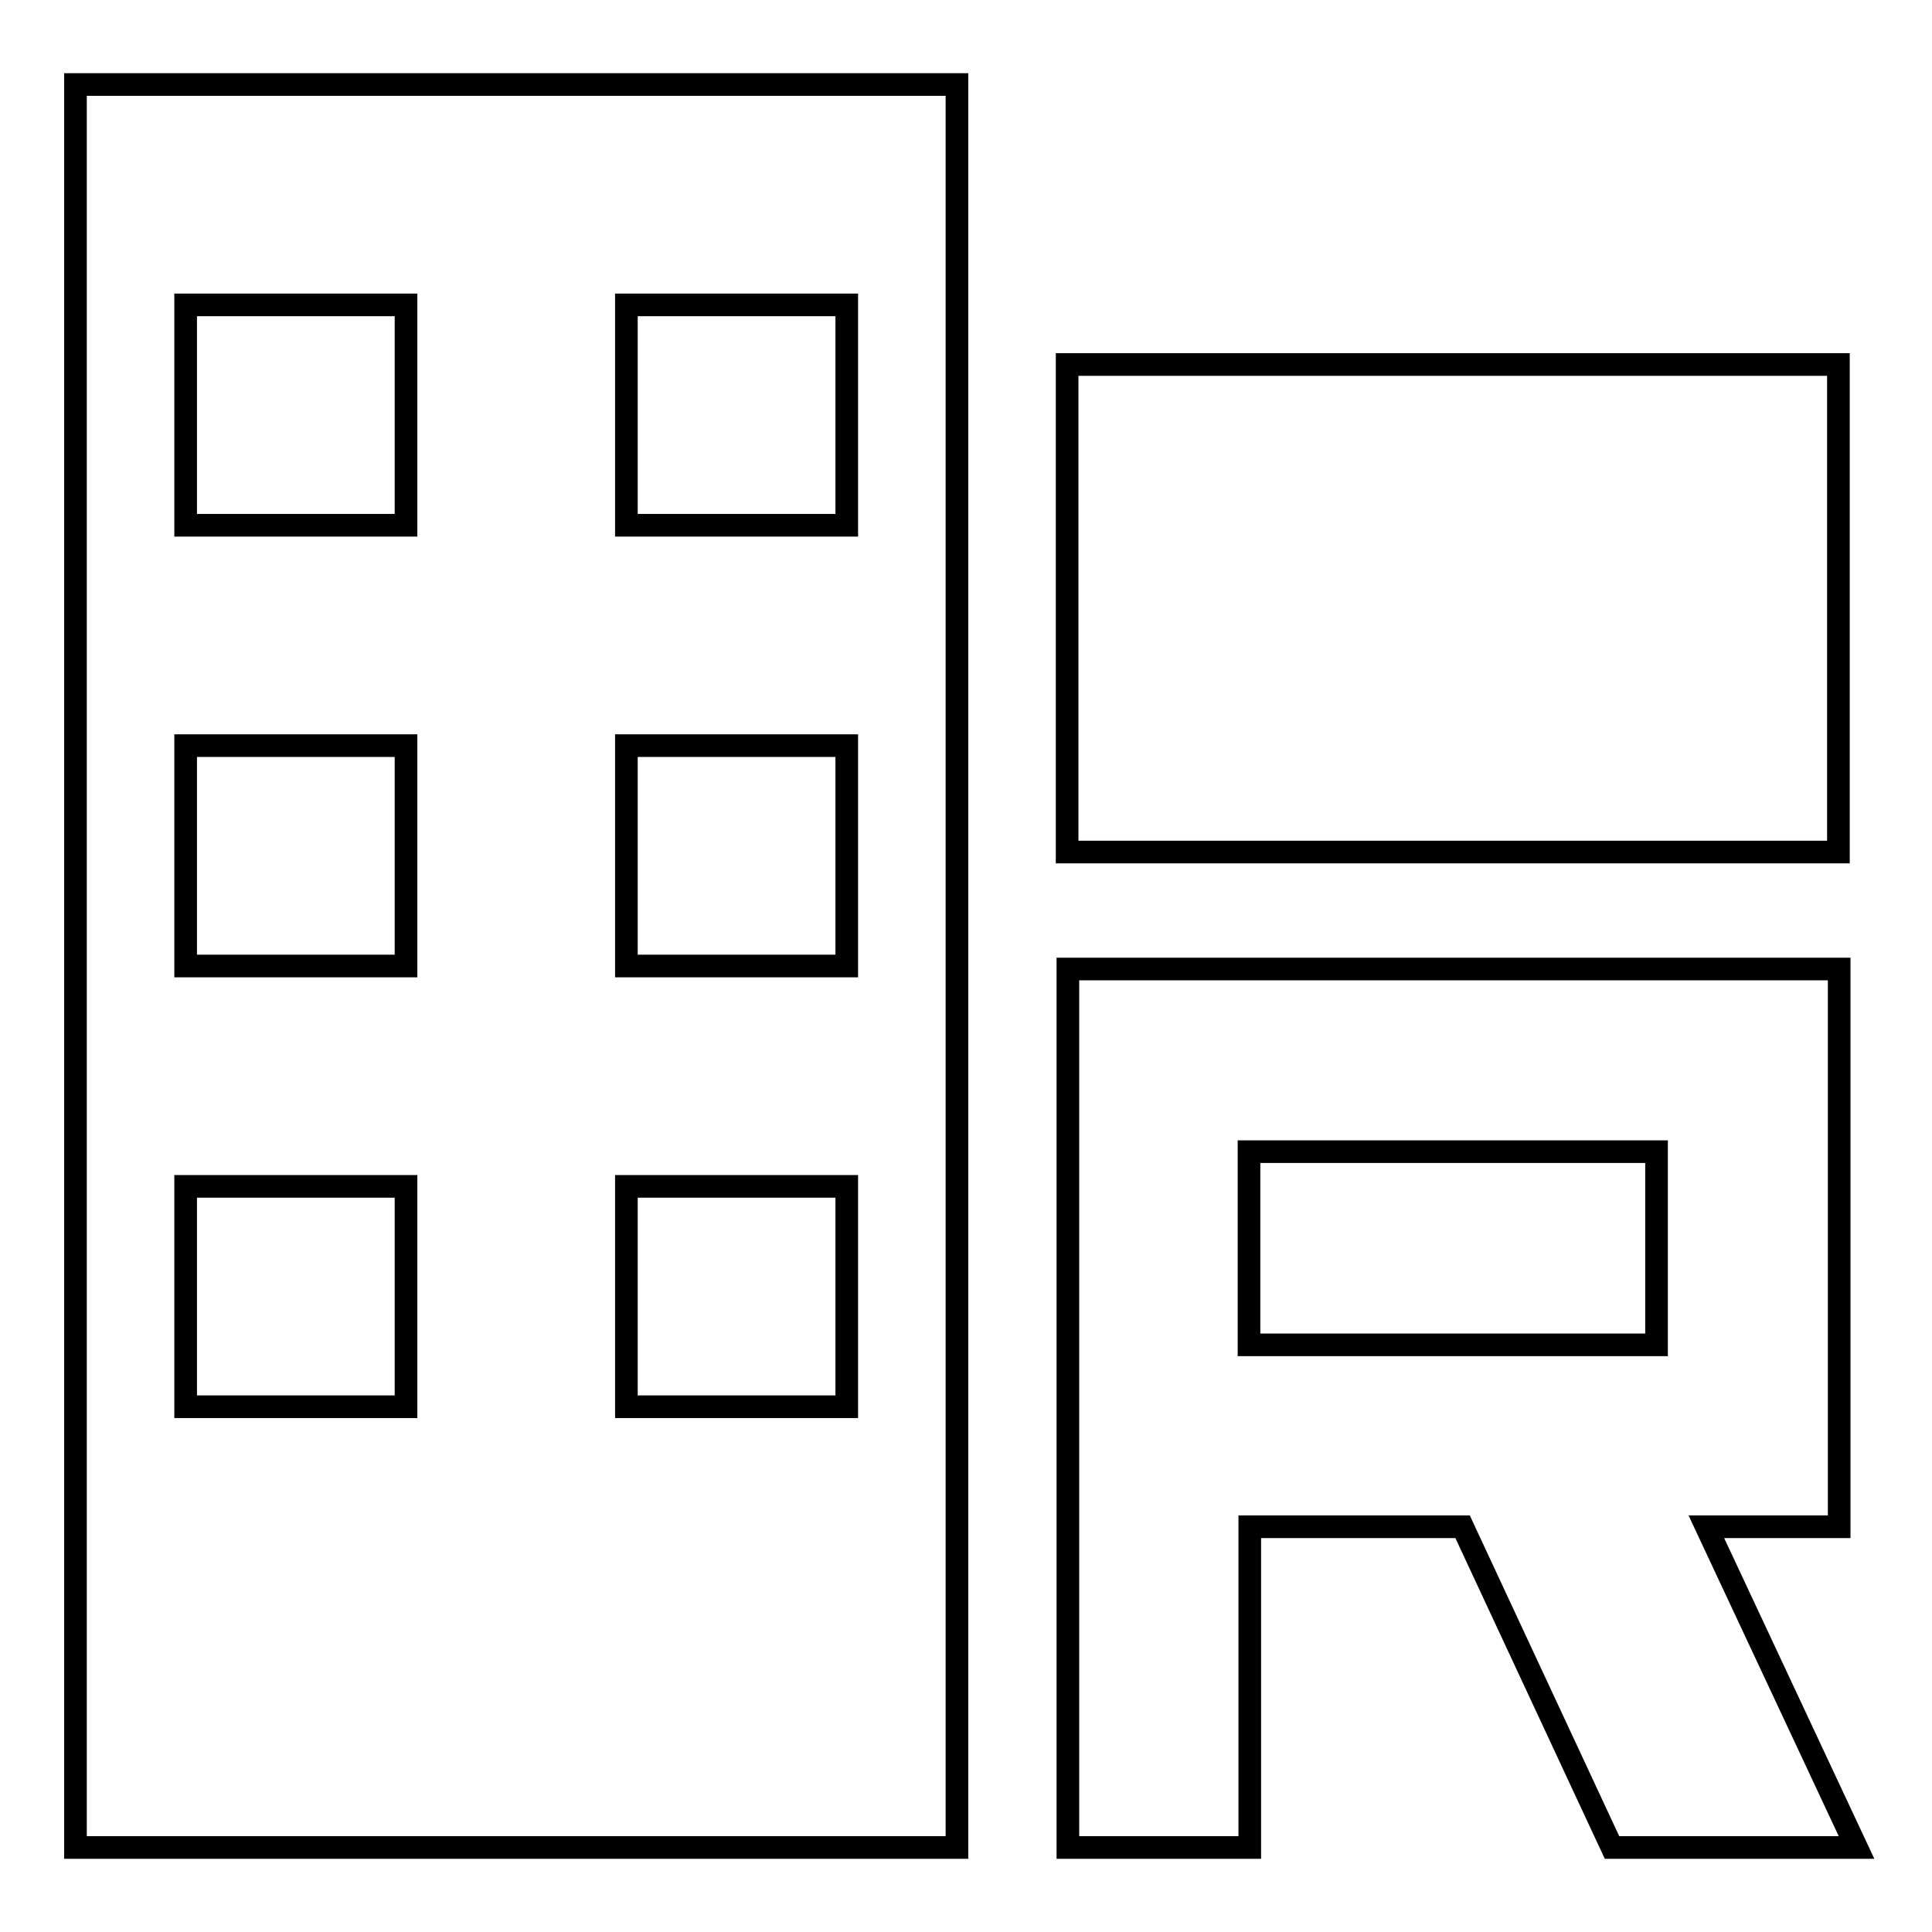 <?xml version="1.0" encoding="utf-8"?>
<!-- Svg Vector Icons : http://www.onlinewebfonts.com/icon -->
<!DOCTYPE svg PUBLIC "-//W3C//DTD SVG 1.1//EN" "http://www.w3.org/Graphics/SVG/1.1/DTD/svg11.dtd">
<svg version="1.1" xmlns="http://www.w3.org/2000/svg" xmlns:xlink="http://www.w3.org/1999/xlink" x="0px" y="0px" viewBox="0 0 256 256" enable-background="new 0 0 256 256" xml:space="preserve">
<g><g><path stroke-width="3" fill-opacity="0" stroke="#000000"  d="M10,244.8h116.8V11.2H10V244.8z M83,40.4h29.2v29.2H83V40.4z M83,98.8h29.2V128H83V98.8z M83,157.2h29.2v29.2H83V157.2z M24.6,40.4h29.2v29.2H24.6V40.4z M24.6,98.8h29.2V128H24.6V98.8z M24.6,157.2h29.2v29.2H24.6V157.2z"/><path stroke-width="3" fill-opacity="0" stroke="#000000"  d="M141.4,48.3h102.2v64.6H141.4V48.3z"/><path stroke-width="3" fill-opacity="0" stroke="#000000"  d="M213.6,244.8H246l-19.9-42.5h17.6v-4v-20.2v-25.6v-24.1h-24.1h-54h-18.1h-6v116.4h24.1v-42.5h28.2L213.6,244.8z M165.5,152.6h54v25.6h-54V152.6z"/></g></g>
</svg>